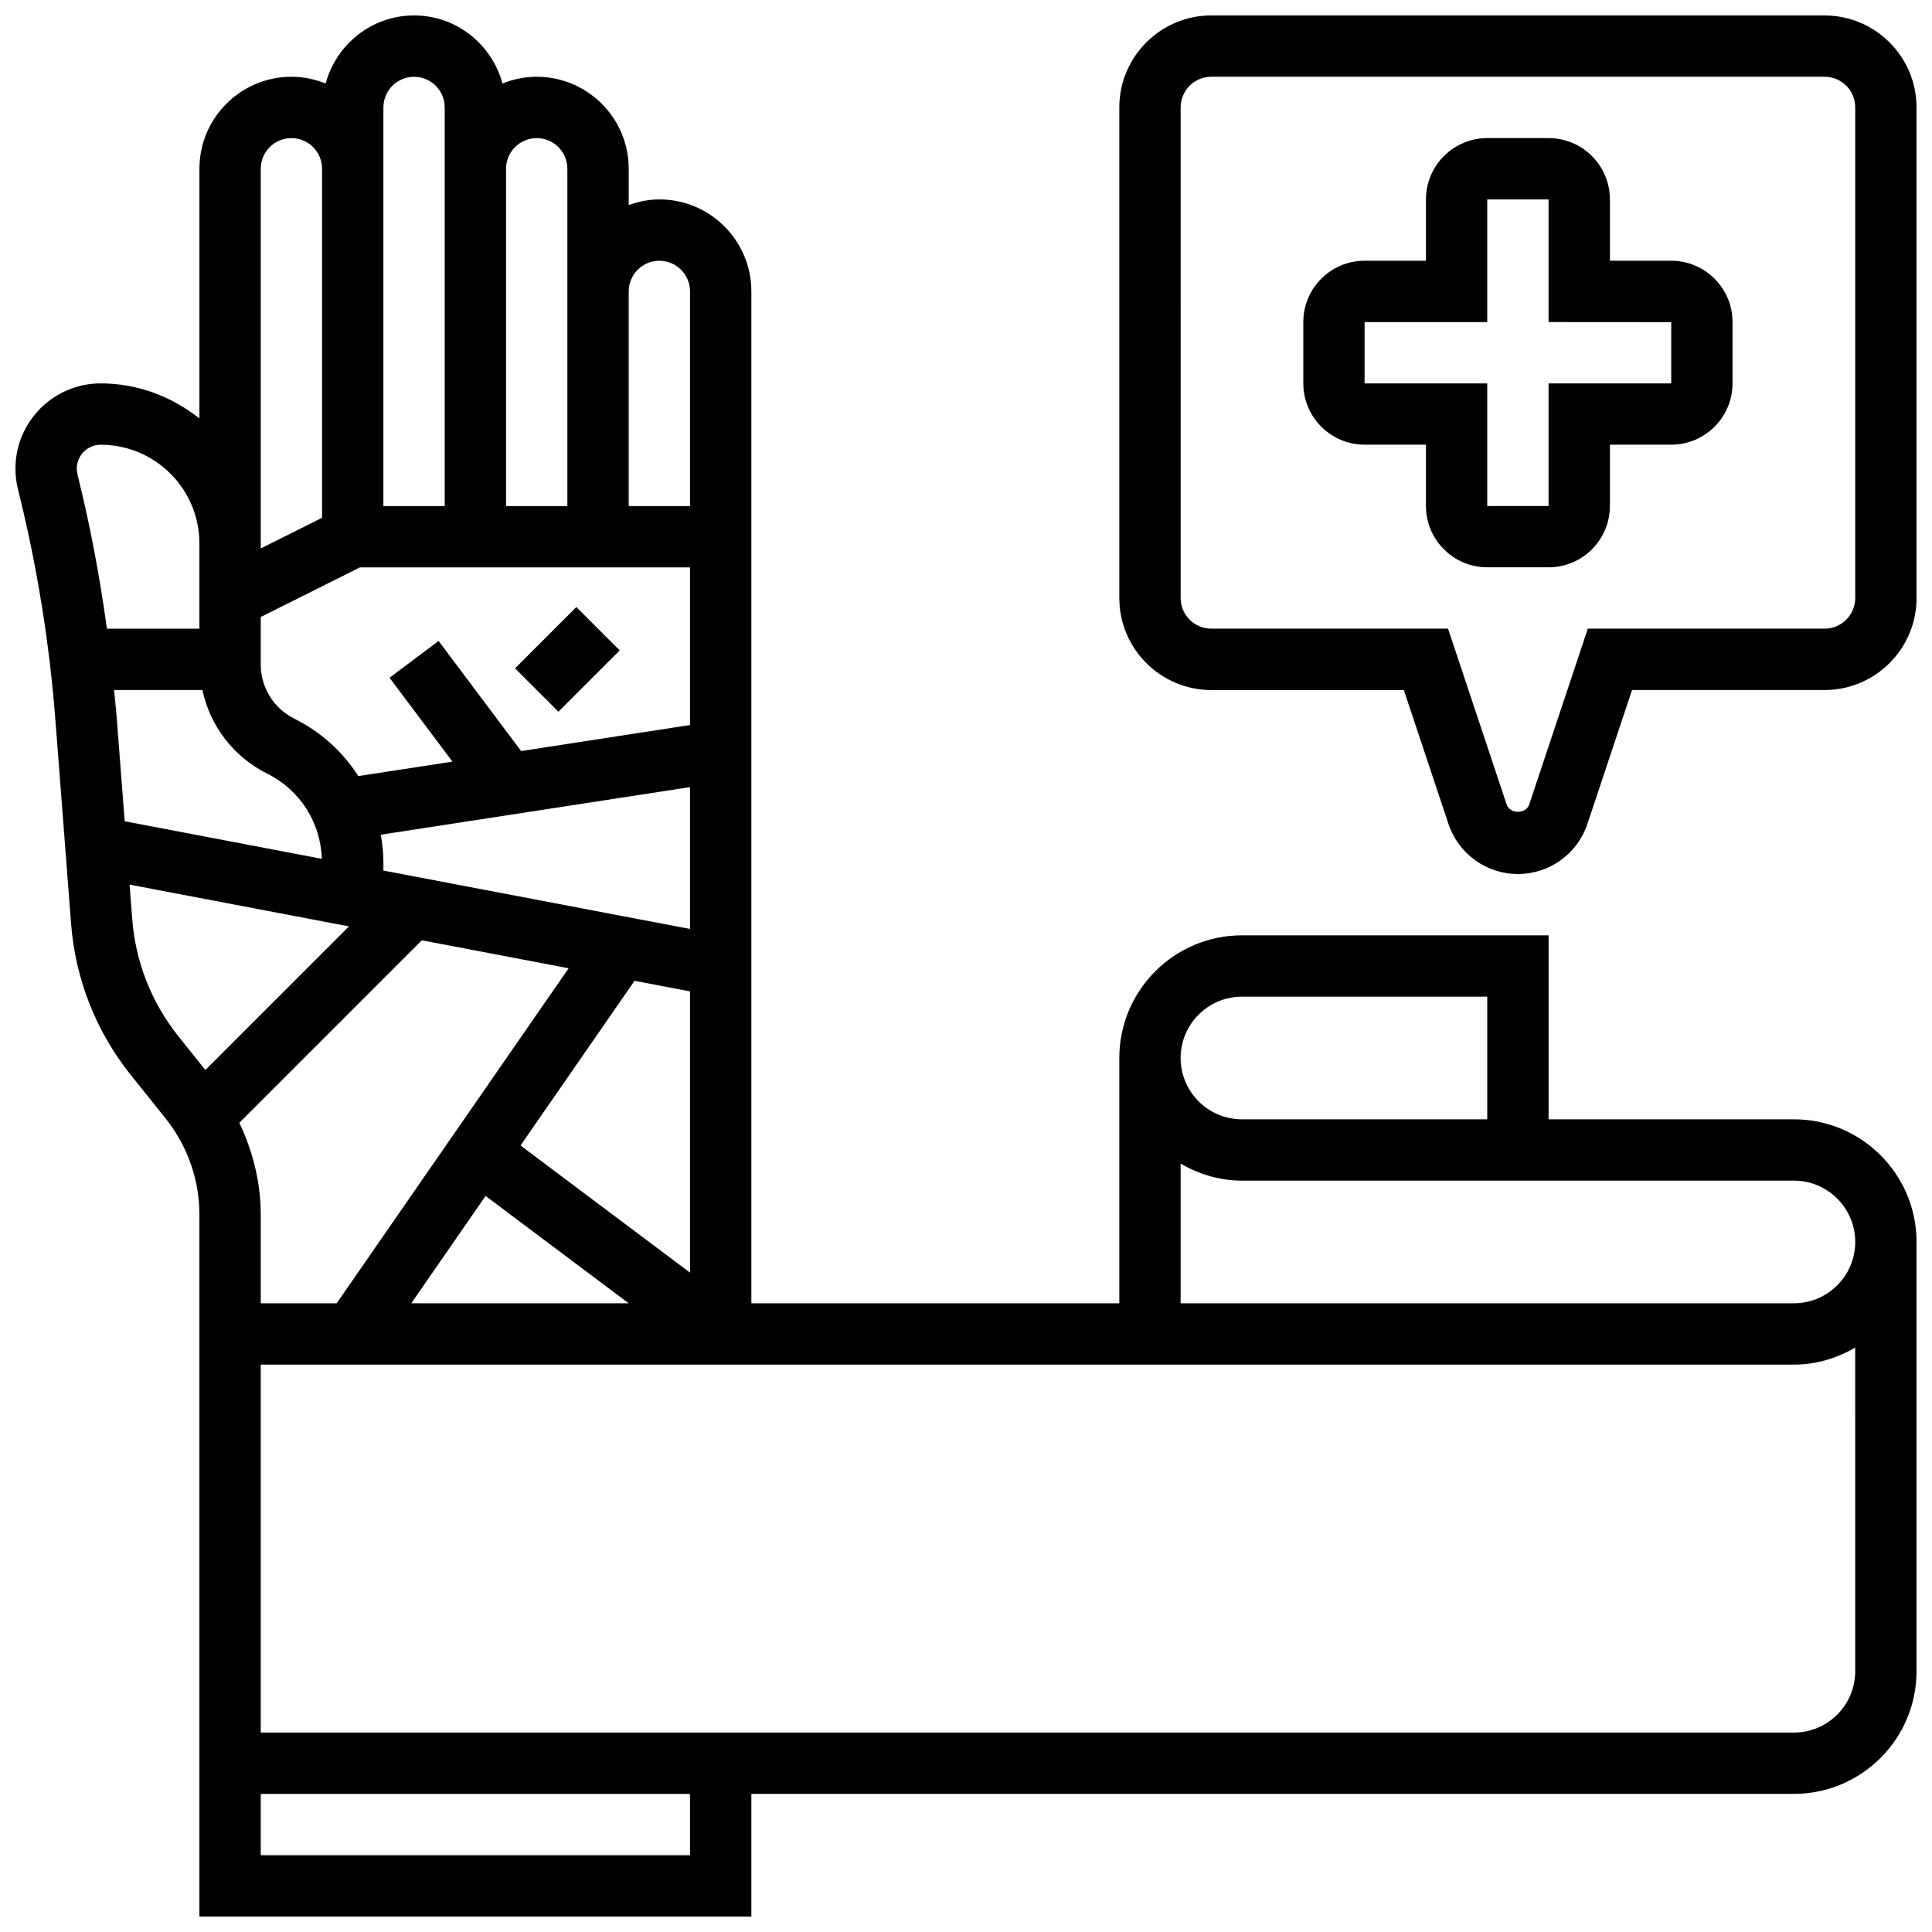 <?xml version="1.0" encoding="UTF-8"?>
<!-- Uploaded to: ICON Repo, www.svgrepo.com, Generator: ICON Repo Mixer Tools -->
<svg width="800px" height="800px" version="1.1" viewBox="144 144 512 512" xmlns="http://www.w3.org/2000/svg">
 <defs>
  <clipPath id="b">
   <path d="m440 148.09h211.9v227.91h-211.9z"/>
  </clipPath>
  <clipPath id="a">
   <path d="m148.09 148.09h503.81v503.81h-503.81z"/>
  </clipPath>
 </defs>
 <path d="m586.89 213.1h-16.25v-16.254c0-8.965-7.289-16.25-16.25-16.25h-16.25c-8.965 0-16.25 7.289-16.25 16.25v16.25h-16.25c-8.965 0-16.25 7.289-16.25 16.25v16.25c0 8.965 7.289 16.25 16.25 16.25h16.25v16.25c0 8.965 7.289 16.25 16.25 16.25h16.25c8.965 0 16.25-7.289 16.25-16.25v-16.25h16.25c8.965 0 16.25-7.289 16.25-16.25v-16.25c0.004-8.957-7.285-16.246-16.25-16.246zm0 32.504h-32.504v32.504h-16.25v-32.504h-32.504v-16.25h32.504v-32.508h16.25v32.504l32.504 0.023z"/>
 <g clip-path="url(#b)">
  <path d="m627.53 148.09h-162.52c-13.441 0-24.379 10.938-24.379 24.379v130.02c0 13.441 10.938 24.379 24.379 24.379h51.023l11.832 35.504c2.656 7.926 10.051 13.25 18.402 13.25s15.75-5.324 18.406-13.262l11.832-35.496h51.023c13.441 0 24.379-10.938 24.379-24.379l-0.004-130.01c0-13.441-10.938-24.379-24.375-24.379zm8.125 154.39c0 4.484-3.641 8.125-8.125 8.125h-62.742l-15.527 46.594c-0.871 2.586-5.109 2.574-5.981 0.008l-15.531-46.602h-62.738c-4.484 0-8.125-3.641-8.125-8.125l-0.004-130.02c0-4.484 3.641-8.125 8.125-8.125h162.52c4.484 0 8.125 3.641 8.125 8.125z"/>
 </g>
 <g clip-path="url(#a)">
  <path d="m619.4 440.63h-65.008v-48.754l-81.258-0.004c-17.926 0-32.504 14.578-32.504 32.504v65.008h-97.512v-268.16c0-13.441-10.938-24.379-24.379-24.379-2.859 0-5.574 0.586-8.125 1.496v-9.621c0-13.441-10.938-24.379-24.379-24.379-3.211 0-6.258 0.656-9.07 1.789-2.801-10.359-12.195-18.039-23.434-18.039s-20.625 7.68-23.434 18.039c-2.812-1.129-5.859-1.789-9.07-1.789-13.441 0-24.379 10.941-24.379 24.379v66.168c-7.231-5.719-16.242-9.285-26.164-9.285-12.457 0-22.59 10.141-22.59 22.598 0 1.844 0.219 3.68 0.676 5.477 4.988 19.988 8.32 40.531 9.906 61.066l4.16 54.012c1.129 14.715 6.598 28.57 15.805 40.094l9.312 11.629c5.727 7.168 8.895 16.188 8.895 25.371v186.05h146.27v-32.504h276.28c17.926 0 32.504-14.578 32.504-32.504l0.004-113.76c0-17.926-14.578-32.504-32.504-32.504zm-146.27-32.504h65.008v32.504h-65.008c-8.965 0-16.25-7.289-16.25-16.25-0.004-8.965 7.285-16.254 16.25-16.254zm-265.7 33.422 48.359-48.359 38.906 7.41-61.473 88.785h-20.121v-23.531c0-8.453-2.082-16.723-5.672-24.305zm-32.555-108.06c-0.168-2.203-0.445-4.414-0.648-6.625h23.418c2.031 9.508 8.184 17.684 17.203 22.176 8.68 4.332 14.121 12.93 14.449 22.559l-52.25-9.953zm64.523-39.129h87.465v41.785l-44.758 6.891-21.875-29.172-13 9.75 16.668 22.223-24.938 3.836c-4.062-6.363-9.816-11.66-16.926-15.203-5.512-2.746-8.934-8.27-8.934-14.414v-12.547zm87.465 112.37v74.531l-44.922-33.691 30.219-43.645zm-81.258-32.023v-2.219c0-2.477-0.277-4.898-0.691-7.281l81.949-12.613v37.59zm27.082 86.23 37.934 28.449h-57.629zm46.051-247.83c4.484 0 8.125 3.641 8.125 8.125v56.883h-16.25v-56.883c0-4.484 3.641-8.125 8.125-8.125zm-32.504-32.504c4.484 0 8.125 3.641 8.125 8.125v89.387h-16.25v-89.387c0-4.484 3.641-8.125 8.125-8.125zm-40.629-8.125c0-4.484 3.641-8.125 8.125-8.125s8.125 3.641 8.125 8.125v105.64h-16.25zm-32.504 16.25c0-4.484 3.641-8.125 8.125-8.125 4.484 0 8.125 3.641 8.125 8.125v92.488l-16.25 8.125zm-48.758 79.48c0-3.492 2.848-6.348 6.34-6.348 14.434 0 26.164 11.734 26.164 26.168v22.59h-24.508c-1.895-13.75-4.445-27.434-7.801-40.855-0.129-0.508-0.195-1.027-0.195-1.555zm14.695 119.31-0.699-9.086 58.141 11.074-38.055 38.055-7.094-8.867c-7.168-8.957-11.418-19.734-12.293-31.176zm147.82 248.14h-113.76v-16.25h113.76zm292.54-32.504h-406.3v-97.512h406.3c5.949 0 11.449-1.723 16.25-4.519l0.004 85.777c0 8.965-7.289 16.254-16.254 16.254zm0-113.77h-162.52v-37.023c4.805 2.797 10.305 4.519 16.254 4.519h146.27c8.965 0 16.25 7.289 16.25 16.25 0.004 8.965-7.285 16.254-16.25 16.254z"/>
 </g>
 <path d="m280.49 321.12 16.25-16.25 11.492 11.492-16.25 16.25z"/>
</svg>